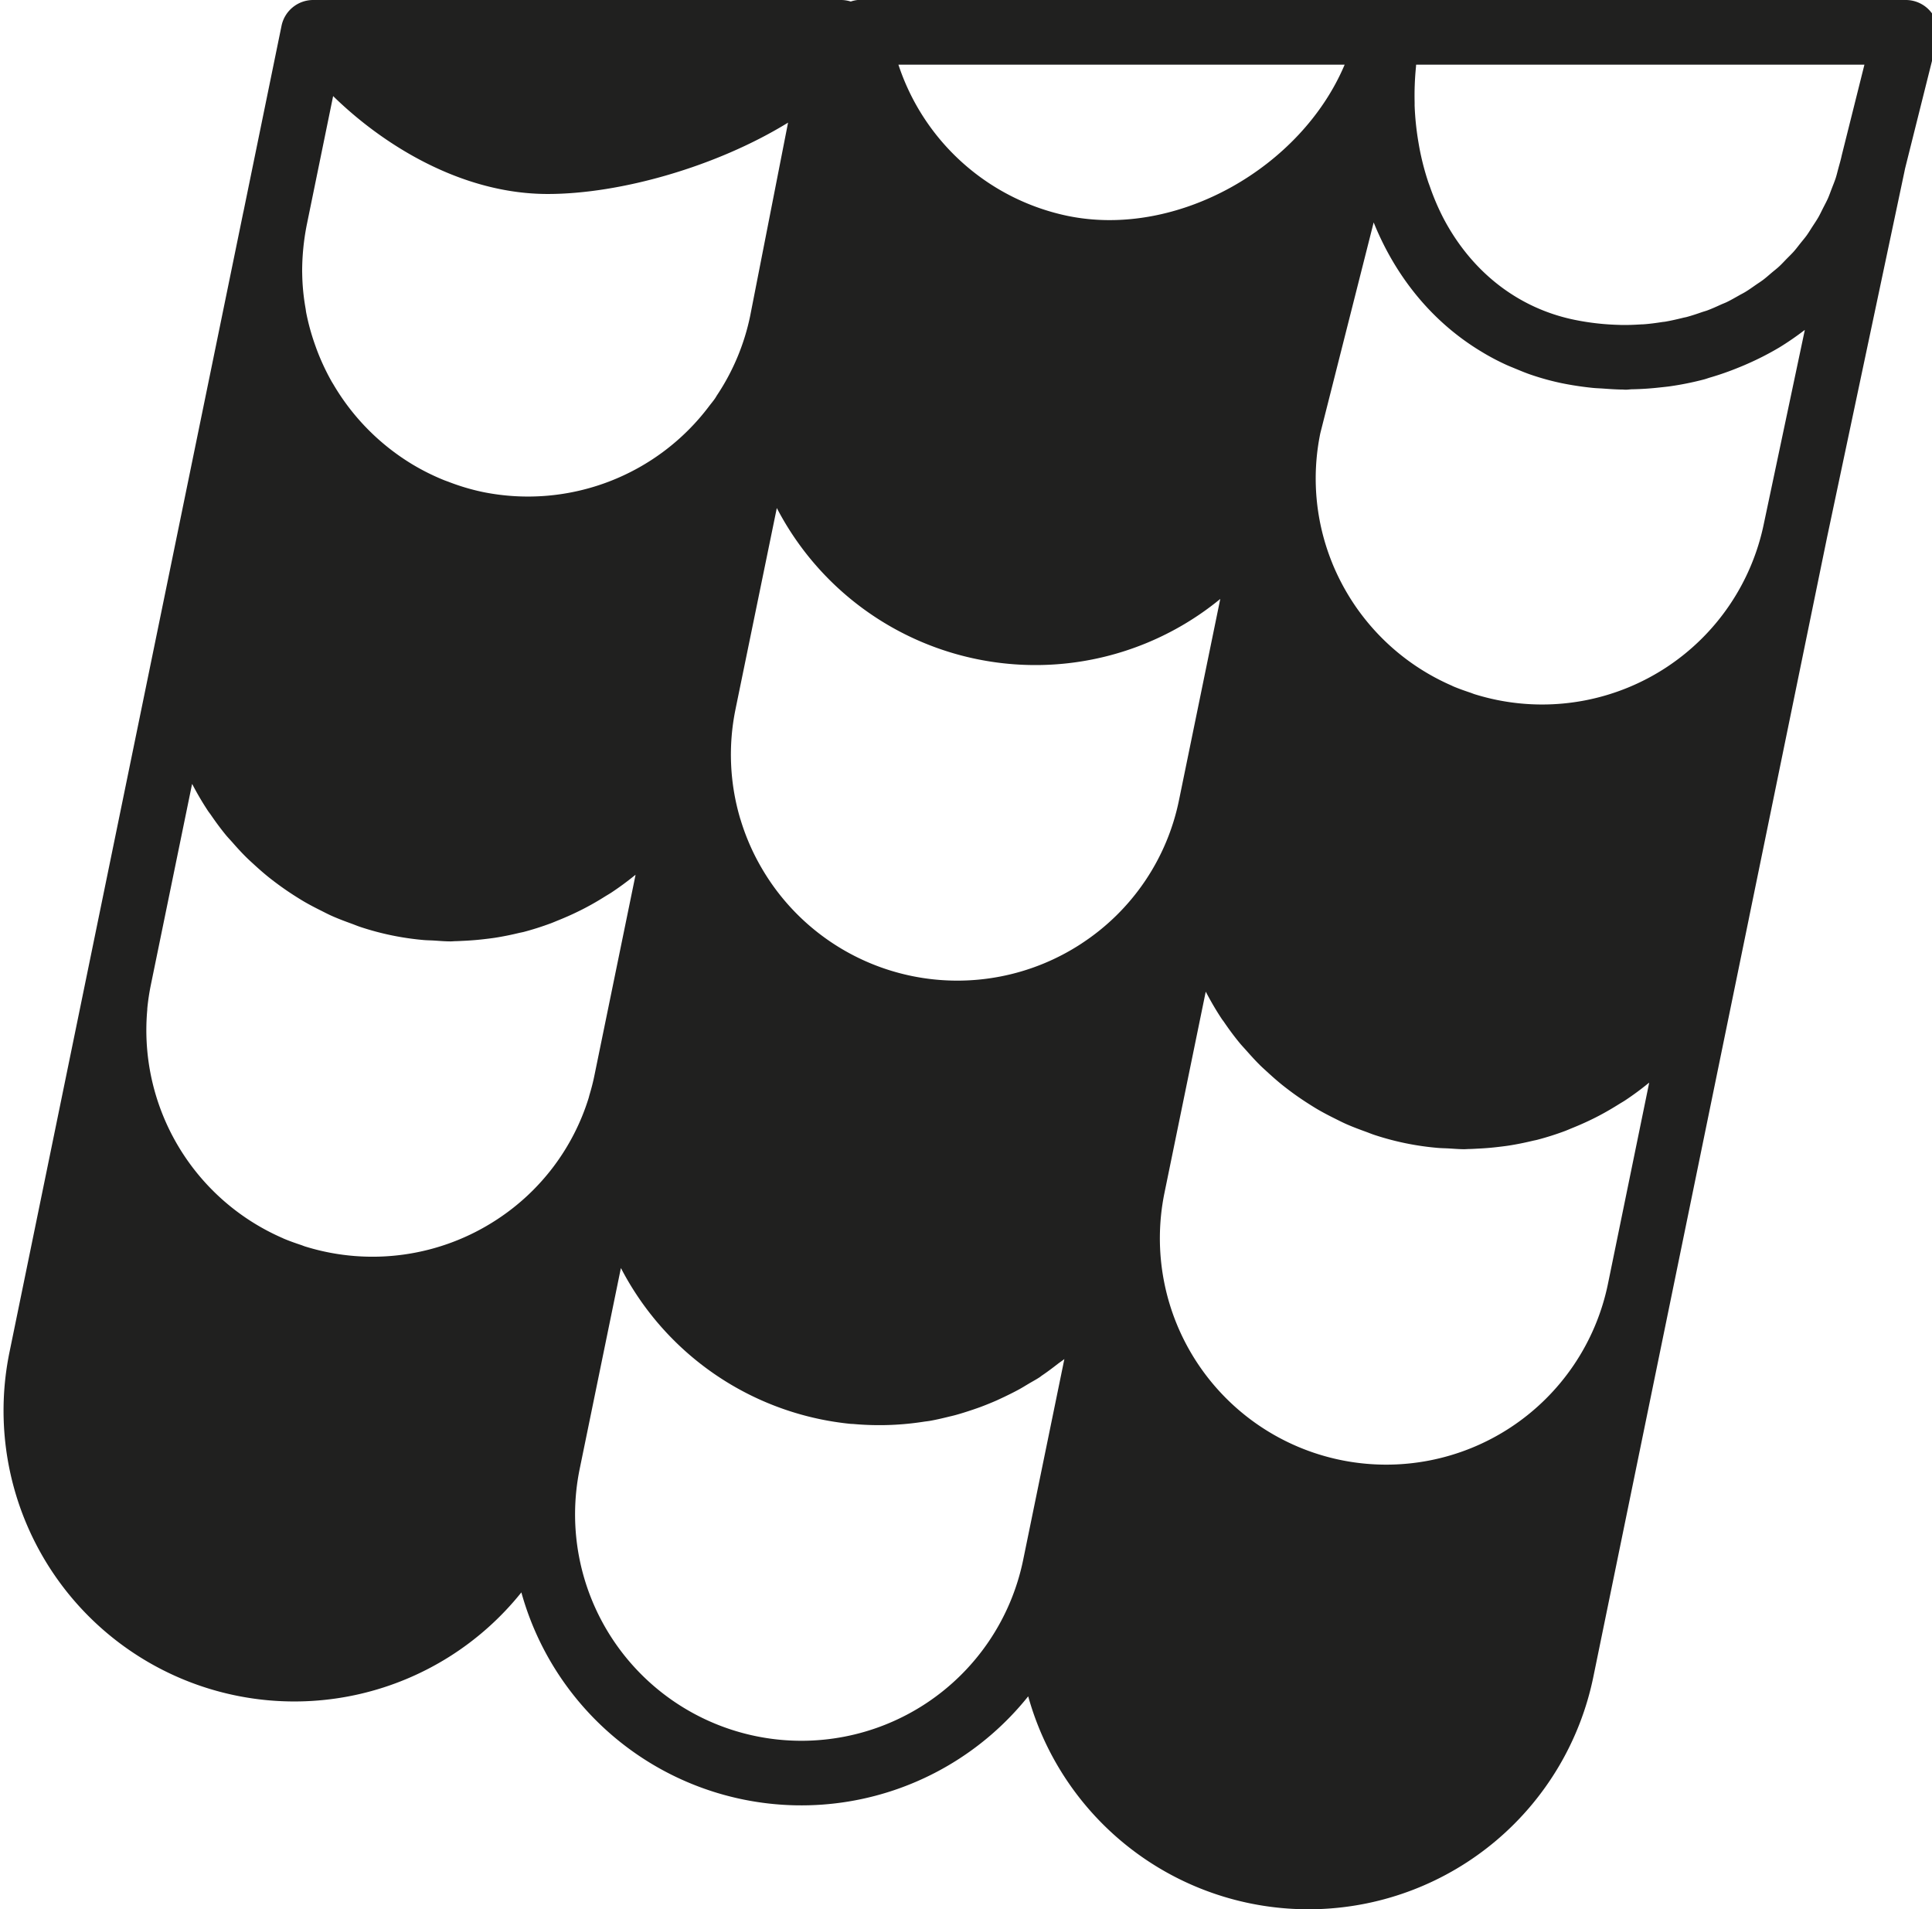 <svg xmlns="http://www.w3.org/2000/svg" viewBox="0 0 506 500">
  <defs>
    <style>
      .color {
        fill: #20201f;
        fill-rule: evenodd;
      }
    </style>
  </defs>
  <path class="color" d="M505.815,3.259A8.48,8.48,0,0,0,499.141,0H224.614a8.243,8.243,0,0,0-1.8.4,8.316,8.316,0,0,0-2.465-.4H82.032a8.47,8.47,0,0,0-8.3,6.764l-9.976,48.7a0.042,0.042,0,0,0-.017.034L43.328,155.017,22.91,254.546c-0.009.026-.009,0.059-0.017,0.084l-20.4,99.437a76.161,76.161,0,0,0,134.055,62.947,76.089,76.089,0,0,0,132.742,27.219,76.177,76.177,0,0,0,148.02-5.123l20.41-99.486a0.386,0.386,0,0,1,.009-0.043l20.4-99.453c0-.026.009-0.05,0.009-0.067l20.4-99.445c0-.009.008-0.026,0.008-0.034l20.241-95.66c0.051-.263.11-0.534,0.161-0.788l8.41-33.611A8.477,8.477,0,0,0,505.815,3.259ZM352.172,16.933c-11.365,26.932-43.809,45.514-72.519,39.613A59.43,59.43,0,0,1,235.3,16.933h116.87ZM80.338,58.908l6.91-33.747C100.163,37.81,120.734,50.8,143.448,50.8c19.012,0,44.173-7.145,62.949-18.685l-9.918,50.594a58.931,58.931,0,0,1-8.629,20.7c-0.2.3-.381,0.644-0.593,0.948-0.465.678-1,1.3-1.49,1.948A59.393,59.393,0,0,1,126.5,128.857a57.713,57.713,0,0,1-9.147-2.726c-0.372-.136-0.745-0.263-1.1-0.407a59.241,59.241,0,0,1-8.29-4.14c-0.238-.144-0.466-0.288-0.7-0.432a59.876,59.876,0,0,1-19.918-20.437c-0.17-.288-0.355-0.575-0.525-0.872a60.25,60.25,0,0,1-3.76-8.026c-0.178-.465-0.339-0.932-0.508-1.4a59.328,59.328,0,0,1-2.371-8.61c-0.059-.314-0.084-0.635-0.136-0.94a56.946,56.946,0,0,1-.9-9.5c0-.026-0.009-0.051-0.009-0.084A62.946,62.946,0,0,1,80.338,58.908Zm49.881,260.414a59.38,59.38,0,0,1-50.364,7.086c-0.347-.11-0.678-0.261-1.016-0.372-1.558-.516-3.1-1.058-4.59-1.693-0.118-.051-0.22-0.118-0.338-0.161a59.37,59.37,0,0,1-35.349-59.644c0.017-.212.009-0.424,0.034-0.626,0.2-1.982.5-3.971,0.906-5.96L50.308,205.3c0.051,0.1.127,0.195,0.178,0.3a77.569,77.569,0,0,0,3.989,6.764c0.228,0.347.5,0.669,0.736,1.016,1.244,1.821,2.55,3.59,3.947,5.3,0.576,0.695,1.211,1.346,1.812,2.032,1.134,1.3,2.3,2.574,3.523,3.784,0.728,0.719,1.491,1.4,2.244,2.091,1.2,1.1,2.422,2.168,3.7,3.192,0.83,0.661,1.677,1.3,2.532,1.931q1.956,1.434,4.005,2.751c0.9,0.575,1.8,1.143,2.727,1.685,1.448,0.838,2.931,1.608,4.437,2.353,0.923,0.465,1.829.94,2.778,1.363,1.677,0.745,3.422,1.4,5.175,2.032,0.83,0.305,1.643.652,2.49,0.923a72.8,72.8,0,0,0,16.4,3.36c0.863,0.077,1.727.077,2.591,0.127,1.474,0.093,2.964.228,4.437,0.228,0.424,0,.839-0.05,1.27-0.059,0.788-.009,1.568-0.068,2.355-0.1,1.871-.094,3.726-0.245,5.563-0.475,0.813-.093,1.618-0.194,2.423-0.313q3.164-.5,6.258-1.253c0.415-.1.847-0.17,1.262-0.271,2.447-.644,4.835-1.414,7.19-2.286,0.669-.254,1.321-0.542,1.982-0.805,1.711-.694,3.4-1.43,5.047-2.243,0.754-.364,1.5-0.736,2.236-1.134,1.661-.88,3.27-1.82,4.853-2.819,0.568-.356,1.153-0.678,1.711-1.05q3.1-2.057,6-4.411c0.093-.077.2-0.136,0.3-0.22l-10.8,52.659c-0.356,1.752-.813,3.463-1.321,5.156-0.051.187-.085,0.372-0.144,0.559A58.79,58.79,0,0,1,130.219,319.322ZM267.974,408.5A59.284,59.284,0,0,1,151.823,384.68l10.789-52.593c0.042,0.068.084,0.127,0.119,0.195A76.256,76.256,0,0,0,215,371.7a77.088,77.088,0,0,0,7.648,1.169c0.347,0.034.686,0.026,1.033,0.06a75.51,75.51,0,0,0,18.344-.626c0.525-.077,1.058-0.127,1.584-0.22,1.608-.288,3.192-0.661,4.776-1.05,0.618-.153,1.245-0.288,1.863-0.458,1.515-.414,3.015-0.9,4.514-1.4,0.669-.229,1.337-0.458,2-0.7,1.424-.534,2.821-1.1,4.218-1.71,0.729-.331,1.448-0.669,2.177-1.016,1.3-.626,2.6-1.27,3.878-1.973,0.8-.44,1.558-0.922,2.337-1.38,0.966-.584,1.966-1.1,2.913-1.727,0.221-.144.407-0.314,0.627-0.465,1.44-.966,2.82-2.015,4.192-3.082,0.542-.415,1.134-0.788,1.659-1.219Zm15.4-161.484a59.3,59.3,0,0,1-82.131-16.84q-1.626-2.477-3-5.072a58.962,58.962,0,0,1-4.286-10.447c-0.026-.093-0.067-0.178-0.093-0.271a58.97,58.97,0,0,1-1.22-28.691l0.009-.06,10.8-52.592a76.334,76.334,0,0,0,116.141,23.807l-10.789,52.6A58.887,58.887,0,0,1,283.371,247.012Zm137.764,89.166A59.283,59.283,0,0,1,304.984,312.37l10.8-52.66c0.051,0.1.118,0.187,0.17,0.288a78.5,78.5,0,0,0,4.015,6.815c0.177,0.271.4,0.525,0.584,0.8,1.287,1.9,2.651,3.743,4.108,5.512,0.551,0.668,1.152,1.3,1.728,1.947,1.169,1.321,2.346,2.625,3.6,3.87,0.712,0.7,1.465,1.363,2.2,2.04,1.219,1.118,2.456,2.2,3.743,3.235,0.822,0.652,1.66,1.287,2.507,1.914,1.313,0.965,2.659,1.879,4.039,2.768,0.889,0.567,1.779,1.134,2.694,1.668,1.457,0.846,2.947,1.617,4.463,2.37,0.923,0.457,1.821.922,2.761,1.346,1.685,0.753,3.421,1.406,5.174,2.041,0.839,0.3,1.643.644,2.5,0.923a72.483,72.483,0,0,0,16.354,3.352c0.94,0.093,1.863.093,2.8,0.144,1.423,0.076,2.854.211,4.276,0.211,0.4,0,.8-0.042,1.194-0.05,0.847-.008,1.677-0.068,2.507-0.111,1.821-.084,3.616-0.237,5.4-0.457,0.846-.1,1.694-0.2,2.532-0.33,2.075-.322,4.115-0.736,6.14-1.22,0.448-.11.906-0.186,1.347-0.3a75.123,75.123,0,0,0,7.2-2.277c0.644-.245,1.279-0.525,1.922-0.788,1.745-.7,3.464-1.456,5.141-2.277,0.72-.347,1.431-0.711,2.134-1.083,1.728-.915,3.4-1.9,5.055-2.938,0.5-.314,1.017-0.6,1.508-0.923a75.613,75.613,0,0,0,6.106-4.495c0.077-.06.17-0.11,0.246-0.178Zm40.828-199.051a59.294,59.294,0,0,1-69.978,46.158c-1.99-.407-3.93-0.915-5.818-1.5-0.355-.12-0.686-0.263-1.033-0.381-1.551-.517-3.092-1.059-4.573-1.685-0.136-.06-0.271-0.144-0.407-0.2a59.251,59.251,0,0,1-22.366-17.035c-1.194-1.473-2.33-3.014-3.387-4.622a60.149,60.149,0,0,1-5.463-10.346c-0.017-.043-0.026-0.084-0.051-0.136a58.842,58.842,0,0,1-3.091-33.941L359.77,58.247c5.657,14.02,15.218,26.11,28.515,34.017,0.093,0.06.186,0.11,0.28,0.17a61.053,61.053,0,0,0,5.716,3.005c0.805,0.381,1.643.7,2.473,1.05,1.448,0.592,2.879,1.21,4.4,1.71a67.292,67.292,0,0,0,7.833,2.142c2.66,0.542,5.31.939,7.961,1.219,0.99,0.11,1.973.127,2.964,0.2,1.661,0.119,3.32.237,4.971,0.254,0.305,0,.6.042,0.906,0.042,0.542,0,1.067-.093,1.609-0.11,2.5-.043,4.971-0.211,7.436-0.491,0.838-.093,1.677-0.17,2.514-0.288a78.84,78.84,0,0,0,9.037-1.828c0.508-.136.99-0.33,1.5-0.474a74.828,74.828,0,0,0,7.469-2.616c0.788-.314,1.559-0.635,2.33-0.982A76.383,76.383,0,0,0,466,91a75.1,75.1,0,0,0,6.453-4.428c0.077-.06.161-0.11,0.238-0.161ZM482.39,40.562a0.016,0.016,0,0,1-.009.017l-0.017.093c-0.237,1.143-.568,2.243-0.872,3.361-0.229.846-.432,1.718-0.695,2.549-0.322.99-.72,1.931-1.084,2.887-0.314.813-.6,1.642-0.949,2.439-0.407.915-.889,1.787-1.337,2.676-0.4.779-.763,1.575-1.194,2.32-0.483.838-1.025,1.634-1.551,2.439-0.482.745-.939,1.507-1.448,2.226-0.541.753-1.143,1.448-1.711,2.159s-1.126,1.464-1.735,2.15c-0.576.644-1.2,1.244-1.813,1.862-0.677.695-1.321,1.406-2.032,2.058-0.593.551-1.237,1.042-1.855,1.558-0.788.669-1.55,1.354-2.371,1.972-0.585.432-1.2,0.822-1.8,1.236-0.906.626-1.812,1.287-2.761,1.862-0.551.338-1.135,0.618-1.694,0.94-1.05.592-2.092,1.2-3.176,1.727-0.5.245-1.033,0.432-1.542,0.661-1.186.542-2.371,1.083-3.6,1.541-0.441.161-.906,0.28-1.347,0.431-1.338.465-2.668,0.915-4.039,1.287-0.348.093-.712,0.144-1.059,0.237-1.491.364-3,.719-4.531,0.982-0.263.051-.534,0.059-0.8,0.1-1.634.254-3.286,0.482-4.962,0.6-0.228.017-.465,0.009-0.695,0.026-1.718.11-3.455,0.178-5.217,0.144-0.093,0-.186-0.017-0.28-0.017a66.373,66.373,0,0,1-11.823-1.329c-14.685-3.005-26.863-12.428-34.308-26.525a63.129,63.129,0,0,1-3.624-8.466c-0.161-.448-0.339-0.9-0.483-1.354a69,69,0,0,1-2.227-8.7c-0.1-.542-0.194-1.1-0.287-1.651a73.335,73.335,0,0,1-.957-9.194c-0.017-.355,0-0.719-0.008-1.083a76.106,76.106,0,0,1,.355-9.279c0.017-.186.017-0.372,0.043-0.567H488.3Z"/>
</svg>
